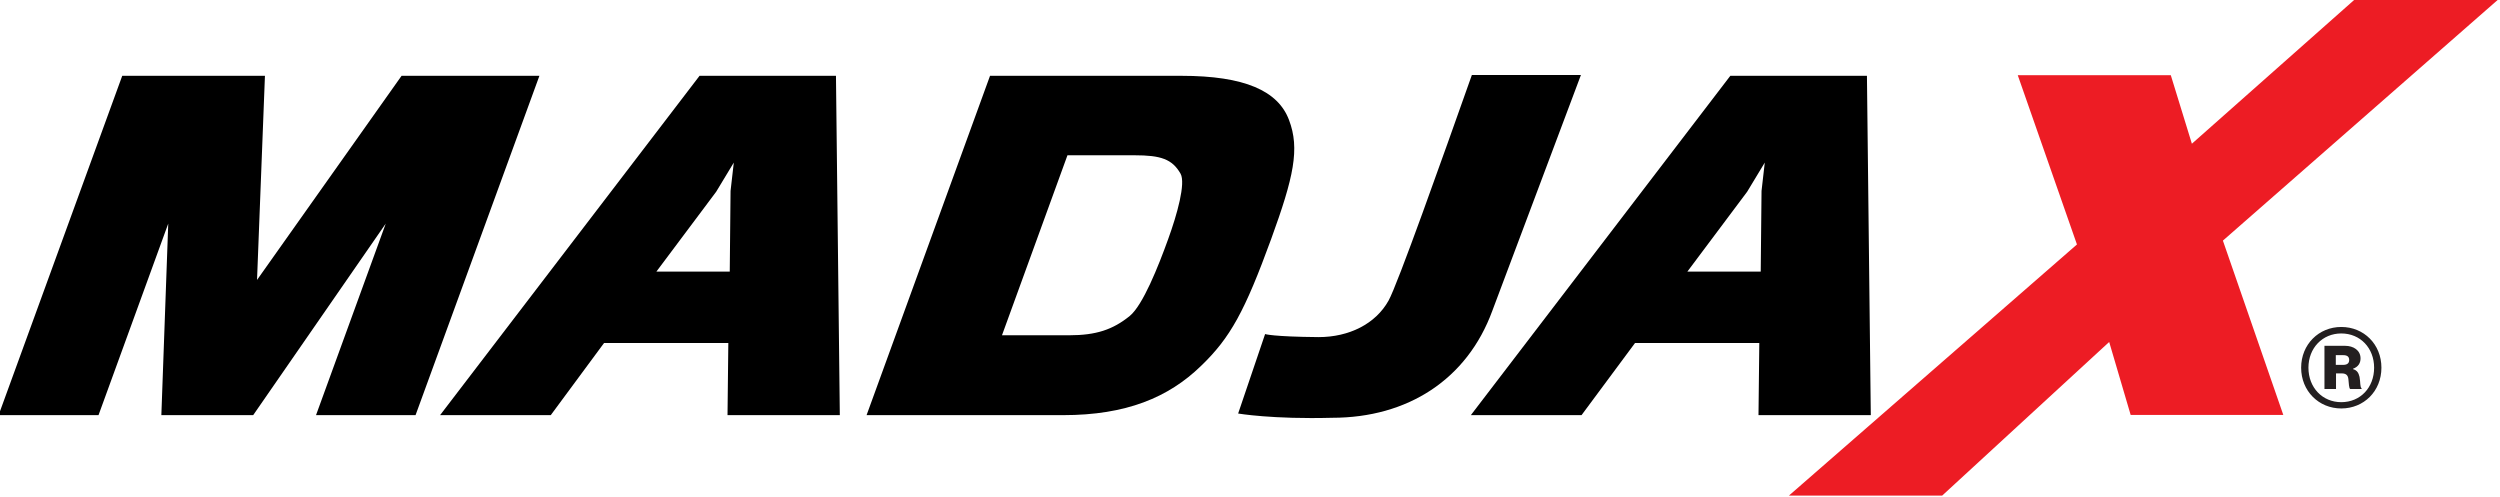 <?xml version="1.0" encoding="utf-8"?>
<!-- Generator: Adobe Illustrator 25.2.1, SVG Export Plug-In . SVG Version: 6.00 Build 0)  -->
<svg version="1.1" id="Layer_1" xmlns="http://www.w3.org/2000/svg" xmlns:xlink="http://www.w3.org/1999/xlink" x="0px" y="0px"
	 viewBox="0 0 1233.3 245" style="enable-background:new 0 0 1233.3 245;" xml:space="preserve">
<style type="text/css">
	.st0{fill:#ED1C24;}
	.st1{fill:#231F20;}
</style>
<g>
	<path d="M155.9,204.8l34.4-94.5l-65.4,94.5H79.6l3.4-94.5l-34.4,94.5H-0.7L60.3,37.4h70.4l-3.9,100.7l71.3-100.7h68L205,204.8
		H155.9z"/>
	<path d="M271.7,204.8h-54.6l128-167.4h67.3l1.9,167.4h-55.4l0.4-35.6h-61.3L271.7,204.8z M360.4,94.2l1.6-14l-8.7,14.4L323.8,134
		H360L360.4,94.2z"/>
	<path d="M524.5,204.8h-97l60.9-167.4h94.4c31.2,0,47.7,7.4,53.1,21.8c5.4,14.2,2.3,28.2-8.8,58.7c-13,35.6-20.1,48.7-34.7,62.7
		C576.4,196.1,555.5,204.8,524.5,204.8z M576.3,117.9c4.4-12.1,8.7-27.5,6.1-32.2c-4.1-7.2-9.7-9.1-22.7-9.1h-33.1l-32.3,88.8h33.1
		c13.4,0,21.6-2.8,29.9-9.5C563.8,150.6,571.4,131.5,576.3,117.9z"/>
	<path d="M780.2,204.8h-54.6l128-167.4H921l1.9,167.4h-55.4l0.4-35.6h-61.3L780.2,204.8z M869,94.2l1.6-14l-8.7,14.4L832.4,134h36.2
		L869,94.2z"/>
	<polygon class="st0" points="1051.1,204.7 1126.4,204.7 1096.6,118.7 1232.7,-0.5 1161.9,-0.5 1081.3,70.9 1070.9,37.1 995.4,37.1 
		1024.6,120.6 882.5,244.5 958.1,244.5 1040.5,168.7 	"/>
	<path d="M726.1,37c-14.6,41.2-36.7,103.5-41.1,111.3c-6.4,11.5-19.5,18-34.5,18c-22.7-0.2-26.4-1.5-26.4-1.5L610.8,204
		c0,0,17,2.9,46.4,2.1c37.2,0,66.6-18.9,79-52.8L779.9,37H726.1z"/>
</g>
<g>
	<path class="st1" d="M1135.2,181.4c0-11.5,8.7-20.1,19.8-20.1s19.8,8.5,19.8,20.1s-8.7,20.1-19.8,20.1S1135.2,192.9,1135.2,181.4z
		 M1171.2,181.4c0-9.7-6.8-16.9-16.2-16.9c-9.3,0-16.2,7.2-16.2,16.9c0,9.8,6.9,17,16.2,17C1164.4,198.4,1171.2,191.2,1171.2,181.4z
		 M1146.6,170.6h10.3c4.1,0,7.6,2.2,7.6,6.2c0,2.4-1.2,4.2-3.7,5.1v0.2c2,0.6,2.7,1.8,3.2,3.8c0.5,2.7,0.2,5.1,1,5.6v0.4h-5.6
		c-0.6-0.3-0.7-2.8-0.9-4.9c-0.2-1.9-1.2-2.8-3.3-2.8h-2.8v7.7h-5.7V170.6z M1152.3,180h3.6c2,0,3-0.8,3-2.4s-0.9-2.4-3-2.4h-3.6
		V180z"/>
</g>
</svg>
